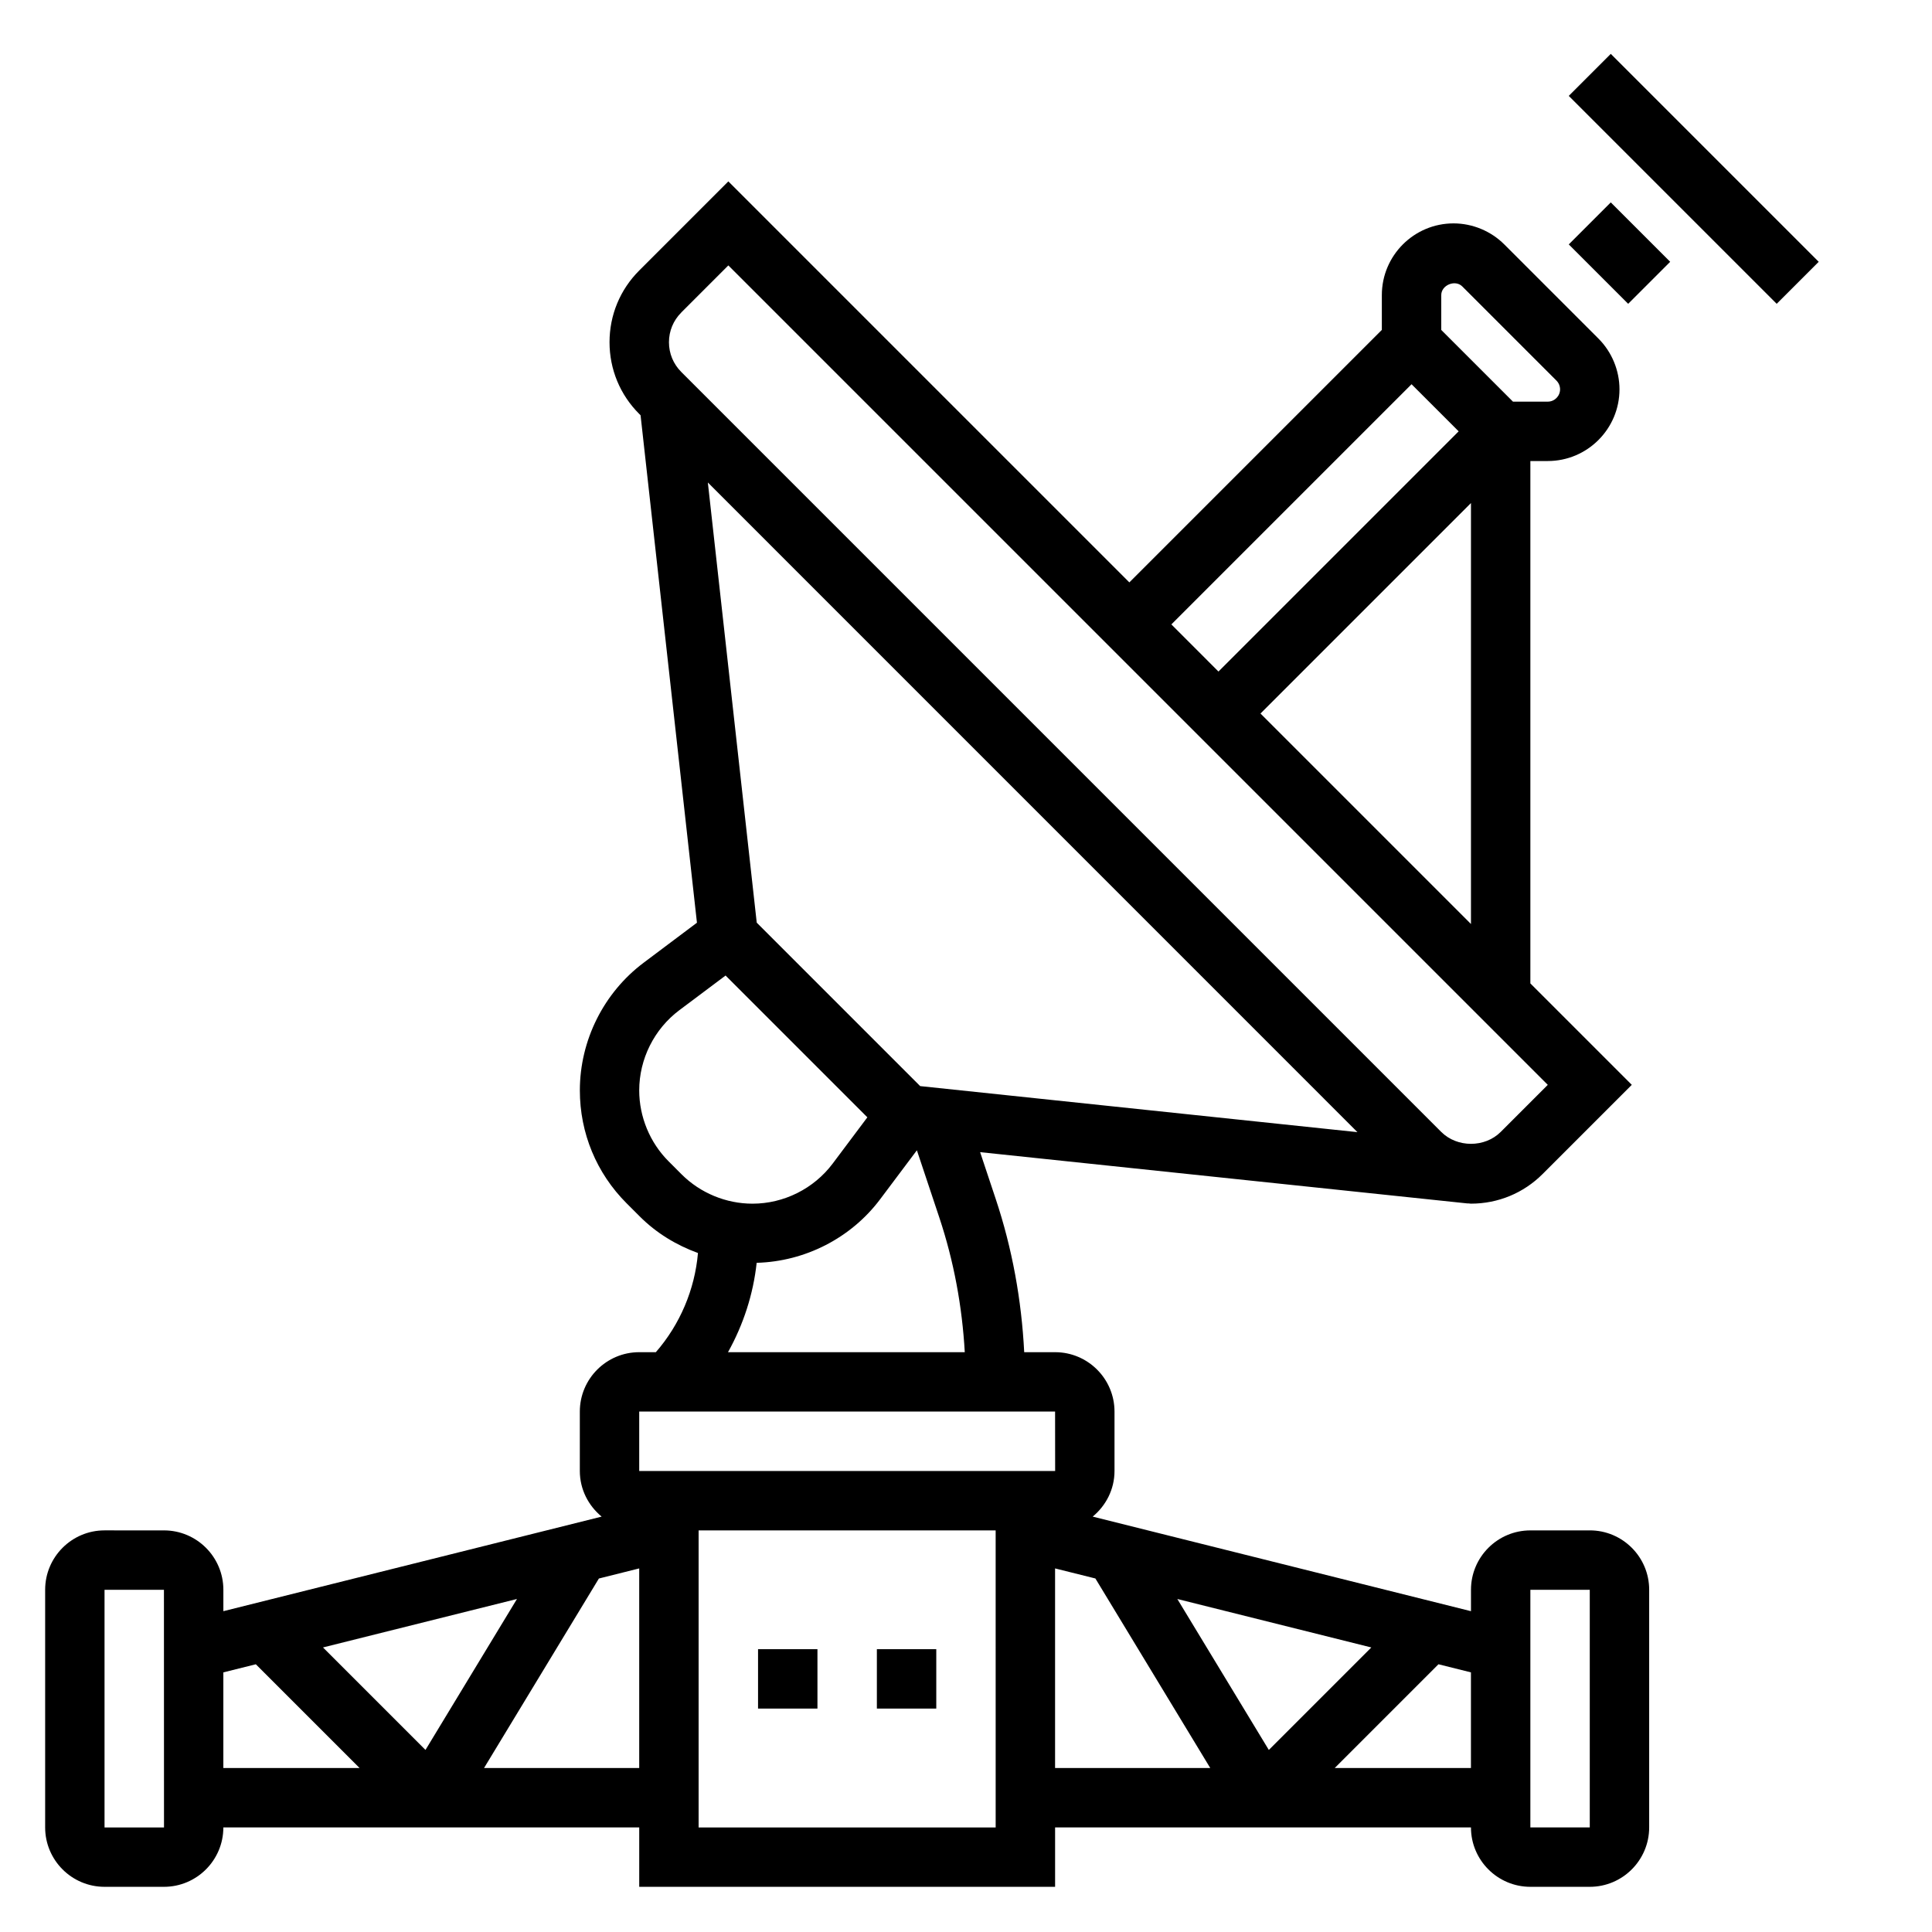 <?xml version="1.0" encoding="UTF-8"?>
<!-- Uploaded to: SVG Repo, www.svgrepo.com, Generator: SVG Repo Mixer Tools -->
<svg fill="#000000" width="800px" height="800px" version="1.1" viewBox="144 144 512 512" xmlns="http://www.w3.org/2000/svg">
 <g>
  <path d="m344.89 581.05h15.742v15.742h-15.742z"/>
  <path d="m376.38 581.05h15.742v15.742h-15.742z"/>
  <path d="m565.31 549.57h-15.742c-8.684 0-15.742 7.062-15.742 15.742v5.668l-100.25-25.066c3.496-2.887 5.781-7.207 5.781-12.086v-15.742c0-8.684-7.062-15.742-15.742-15.742h-8.188c-0.707-13.816-3.164-27.457-7.559-40.637l-4.125-12.375 129.26 13.602v-0.031c0.277 0.004 0.543 0.078 0.82 0.078 7.18 0 13.934-2.793 19.004-7.871l23.617-23.617-26.879-26.875v-138.44h4.613c10.477 0 19.004-8.527 19.004-19.004 0-5.008-2.031-9.902-5.566-13.438l-24.969-24.969c-3.535-3.535-8.434-5.566-13.438-5.566-10.48 0-19.004 8.523-19.004 19v9.227l-66.914 66.914-106.27-106.27-23.617 23.617c-5.078 5.07-7.871 11.824-7.871 19.004s2.793 13.934 7.871 19.004l0.355 0.355 14.941 134.48-14.105 10.586c-10.605 7.949-16.926 20.602-16.926 33.852 0 11.305 4.402 21.93 12.391 29.922l3.449 3.449c4.434 4.441 9.73 7.637 15.461 9.723-0.836 9.684-4.777 18.957-11.164 26.285l-4.402-0.004c-8.684 0-15.742 7.062-15.742 15.742v15.742c0 4.879 2.281 9.203 5.785 12.09l-100.25 25.062v-5.668c0-8.684-7.062-15.742-15.742-15.742l-15.746-0.004c-8.684 0-15.742 7.062-15.742 15.742v62.977c0 8.684 7.062 15.742 15.742 15.742h15.742c8.684 0 15.742-7.062 15.742-15.742h110.21v15.742h110.21v-15.742h110.21c0 8.684 7.062 15.742 15.742 15.742h15.742c8.684 0 15.742-7.062 15.742-15.742v-62.977c0.012-8.68-7.051-15.742-15.73-15.742zm-57.898 31.023-27.16 27.16-24.246-40.004zm-29.371-247.5 55.781-55.781v111.56zm53.473-113.19 24.969 24.969c0.609 0.605 0.953 1.449 0.953 2.309 0 1.793-1.461 3.258-3.258 3.258h-9.227l-19.004-19.004v-9.227c0-2.66 3.695-4.18 5.566-2.305zm-13.438 25.922 12.484 12.484-63.652 63.656-12.484-12.488zm-193.54-19.004 12.484-12.484 217.16 217.16-12.484 12.484c-4.211 4.195-11.531 4.195-15.742 0l-201.41-201.41c-2.106-2.109-3.262-4.898-3.262-7.871 0-2.977 1.156-5.766 3.262-7.875zm179.2 217.21-115.88-12.203-43.312-43.312-12.957-116.65zm-182.56 7.723c-4.945-4.945-7.777-11.793-7.777-18.785 0-8.32 3.977-16.262 10.629-21.254l12.258-9.188 37.574 37.574-9.188 12.258c-4.992 6.652-12.941 10.629-21.254 10.629-7 0-13.848-2.832-18.789-7.777zm23.348 26.906c12.84-0.348 25.008-6.559 32.738-16.863l9.723-12.957 5.953 17.848c3.848 11.562 6.047 23.527 6.738 35.652h-62.746c4.066-7.281 6.699-15.359 7.594-23.68zm-31.125 39.422h110.21l0.016 15.742-0.016 0.004h-110.21zm-32.395 49.664-24.246 40.004-27.16-27.16zm-109.3 60.547v-62.977h15.742l0.016 62.977zm31.488-41.094 8.605-2.148 27.496 27.496h-36.102zm69.082 25.348 30.441-50.223 10.684-2.676v52.898zm135.59 15.746h-78.723v-78.723h78.719zm15.742-68.645 10.684 2.668 30.441 50.23h-41.125zm74.109 52.898 27.496-27.496 8.605 2.148v25.348zm67.59 15.746h-15.742v-62.977h15.742z"/>
  <path d="m559.74 169.41 11.133-11.133 55.102 55.102-11.133 11.133z"/>
  <path d="m559.74 208.77 11.133-11.133 15.742 15.742-11.133 11.133z"/>
 </g>
</svg>